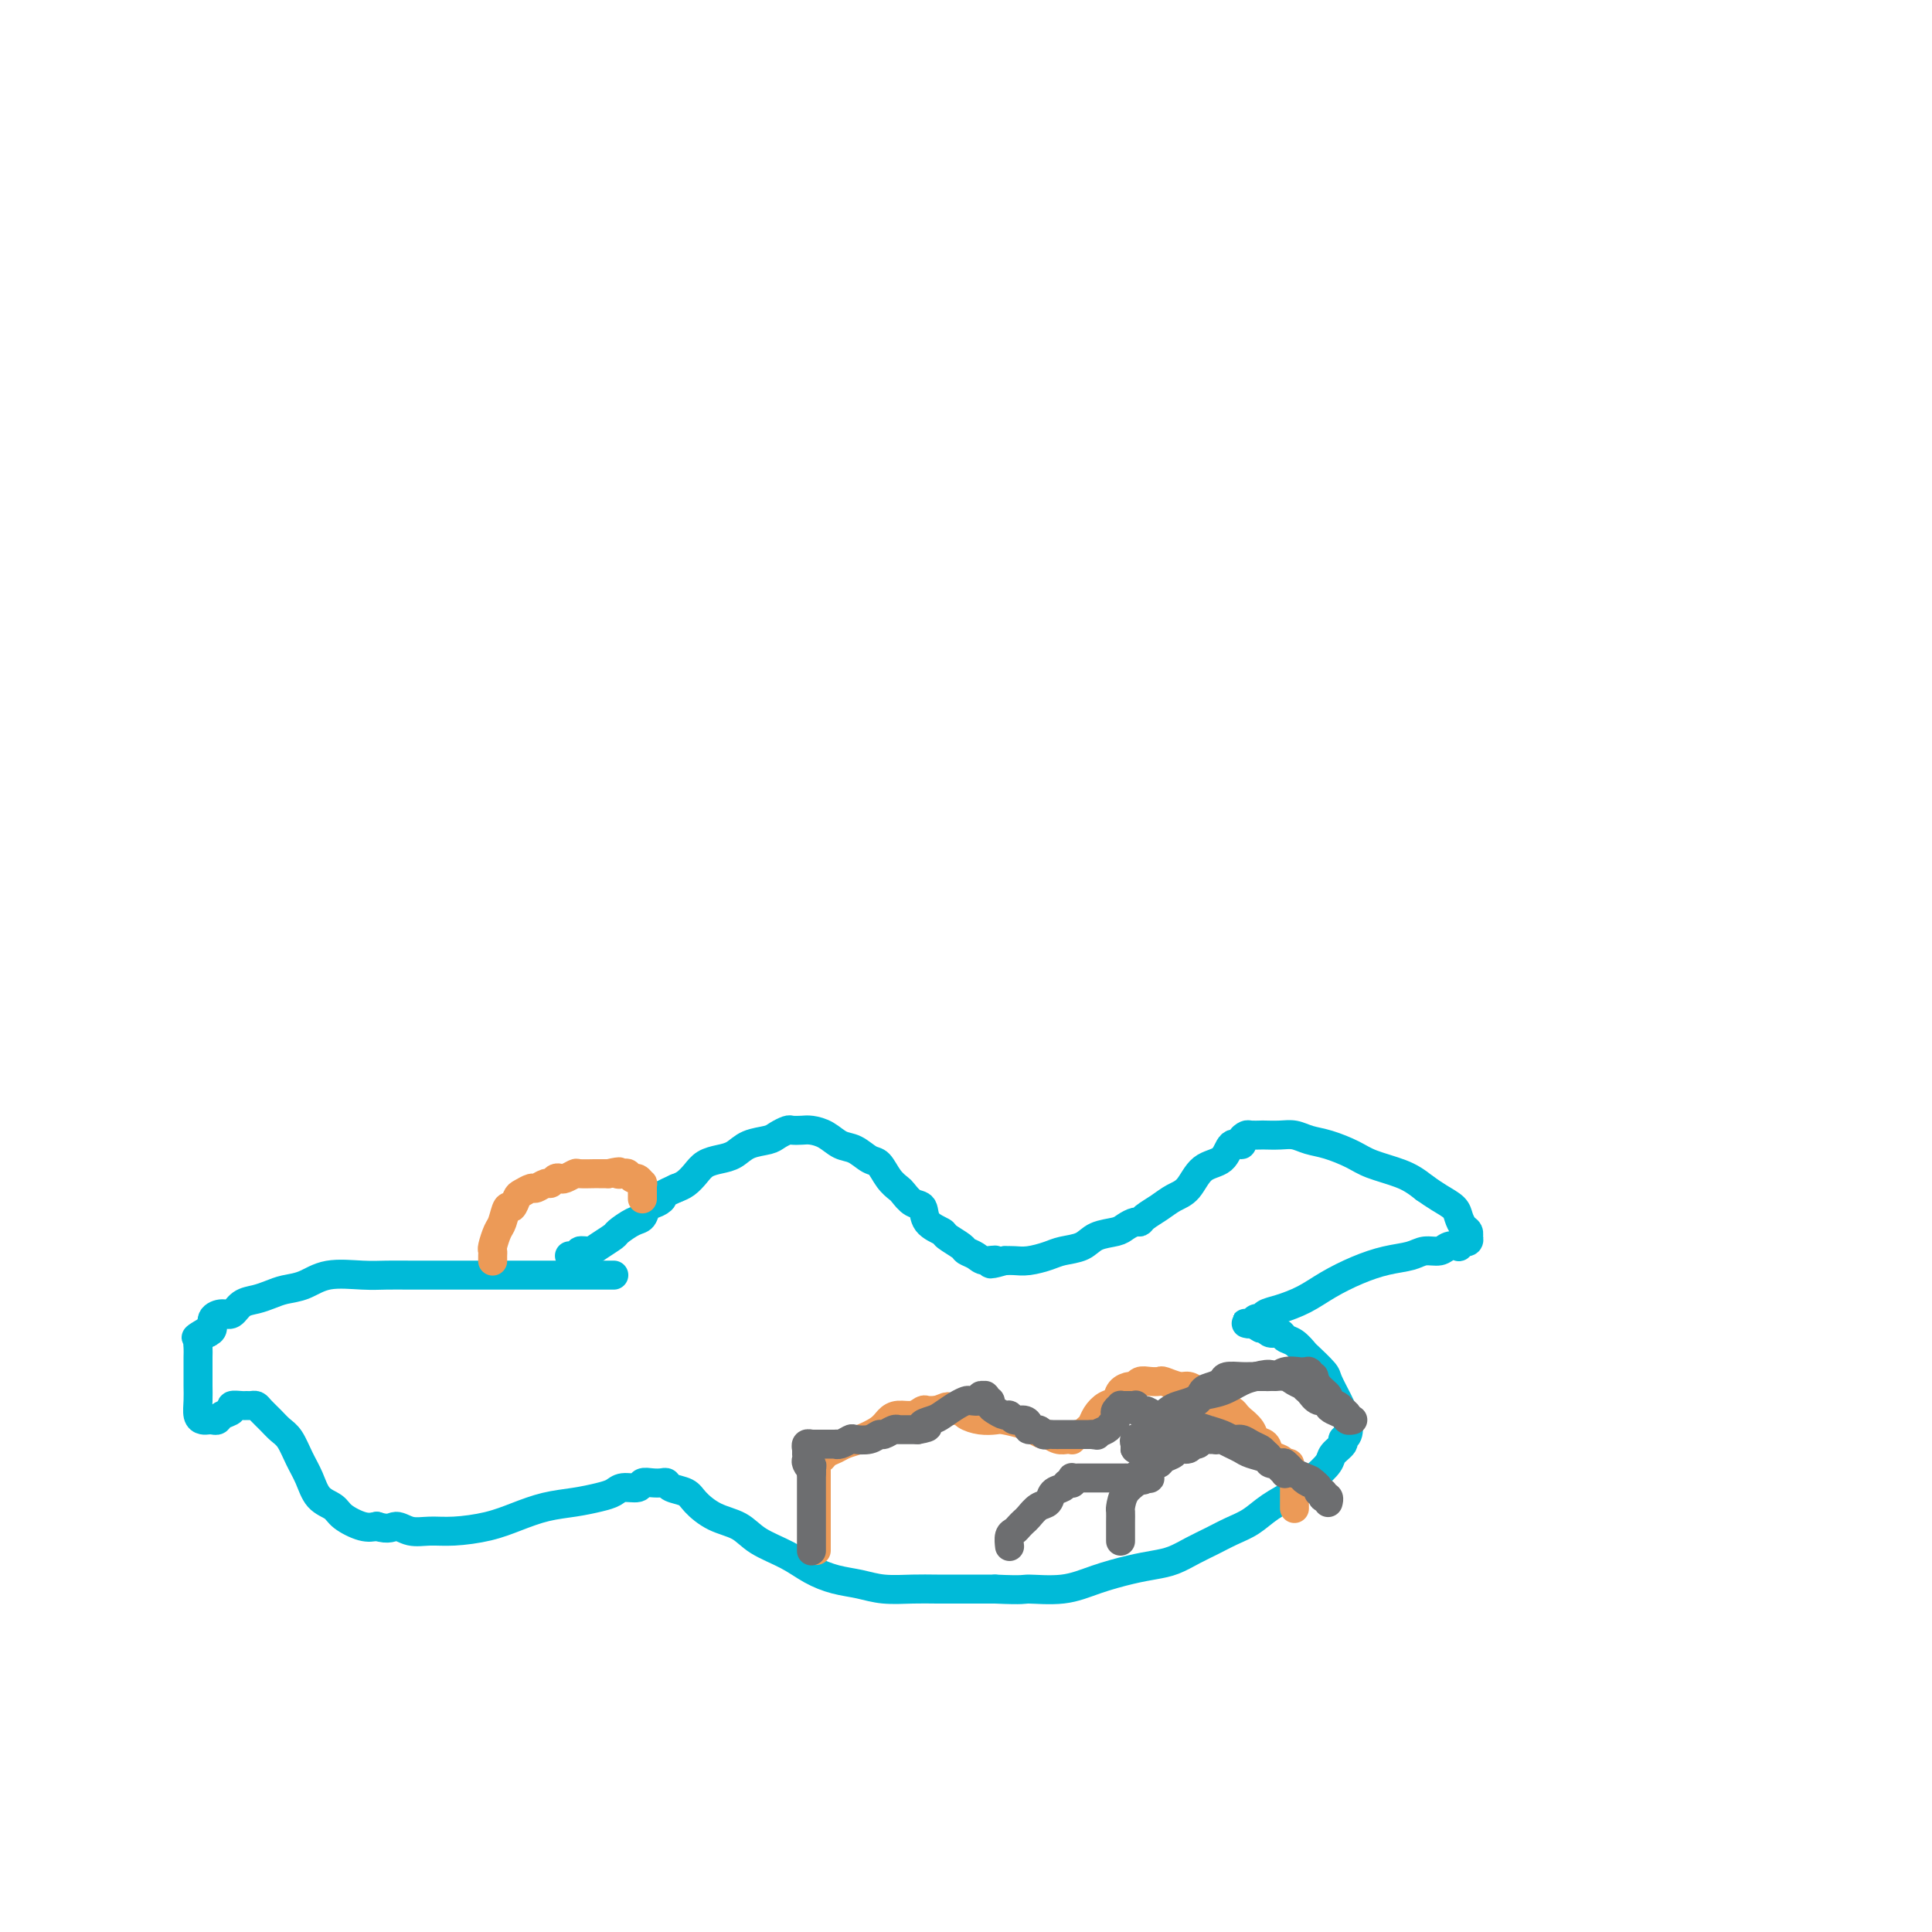 <svg viewBox='0 0 400 400' version='1.1' xmlns='http://www.w3.org/2000/svg' xmlns:xlink='http://www.w3.org/1999/xlink'><g fill='none' stroke='#00BAD8' stroke-width='6' stroke-linecap='round' stroke-linejoin='round'><path d='M127,264c0.077,-0.000 0.154,-0.000 0,0c-0.154,0.000 -0.539,0.000 -1,0c-0.461,-0.000 -0.999,-0.000 -2,0c-1.001,0.000 -2.466,0.000 -4,0c-1.534,-0.000 -3.138,-0.000 -5,0c-1.862,0.000 -3.981,0.000 -6,0c-2.019,-0.000 -3.936,-0.000 -6,0c-2.064,0.000 -4.275,0.001 -6,0c-1.725,-0.001 -2.964,-0.002 -5,0c-2.036,0.002 -4.869,0.007 -7,0c-2.131,-0.007 -3.561,-0.027 -5,0c-1.439,0.027 -2.888,0.101 -5,0c-2.112,-0.101 -4.886,-0.378 -7,0c-2.114,0.378 -3.567,1.409 -5,2c-1.433,0.591 -2.845,0.740 -4,1c-1.155,0.260 -2.052,0.629 -3,1c-0.948,0.371 -1.946,0.742 -3,1c-1.054,0.258 -2.162,0.401 -3,1c-0.838,0.599 -1.404,1.652 -2,2c-0.596,0.348 -1.222,-0.010 -2,0c-0.778,0.010 -1.710,0.387 -2,1c-0.290,0.613 0.060,1.461 0,2c-0.060,0.539 -0.530,0.770 -1,1'/><path d='M43,276c-4.110,1.866 -1.886,0.529 -1,0c0.886,-0.529 0.434,-0.252 0,0c-0.434,0.252 -0.848,0.479 -1,1c-0.152,0.521 -0.040,1.335 0,2c0.040,0.665 0.010,1.179 0,2c-0.010,0.821 0.000,1.947 0,3c-0.000,1.053 -0.011,2.034 0,3c0.011,0.966 0.044,1.919 0,3c-0.044,1.081 -0.166,2.290 0,3c0.166,0.710 0.621,0.919 1,1c0.379,0.081 0.684,0.033 1,0c0.316,-0.033 0.643,-0.051 1,0c0.357,0.051 0.743,0.171 1,0c0.257,-0.171 0.383,-0.634 1,-1c0.617,-0.366 1.723,-0.634 2,-1c0.277,-0.366 -0.276,-0.831 0,-1c0.276,-0.169 1.383,-0.043 2,0c0.617,0.043 0.746,0.003 1,0c0.254,-0.003 0.634,0.030 1,0c0.366,-0.030 0.717,-0.123 1,0c0.283,0.123 0.498,0.462 1,1c0.502,0.538 1.289,1.276 2,2c0.711,0.724 1.344,1.433 2,2c0.656,0.567 1.335,0.991 2,2c0.665,1.009 1.317,2.601 2,4c0.683,1.399 1.397,2.603 2,4c0.603,1.397 1.095,2.988 2,4c0.905,1.012 2.222,1.447 3,2c0.778,0.553 1.017,1.226 2,2c0.983,0.774 2.709,1.650 4,2c1.291,0.350 2.145,0.175 3,0'/><path d='M78,316c2.630,0.867 3.206,0.034 4,0c0.794,-0.034 1.806,0.731 3,1c1.194,0.269 2.568,0.041 4,0c1.432,-0.041 2.920,0.105 5,0c2.080,-0.105 4.752,-0.462 7,-1c2.248,-0.538 4.073,-1.257 6,-2c1.927,-0.743 3.957,-1.510 6,-2c2.043,-0.490 4.099,-0.705 6,-1c1.901,-0.295 3.646,-0.671 5,-1c1.354,-0.329 2.316,-0.610 3,-1c0.684,-0.390 1.090,-0.889 2,-1c0.910,-0.111 2.324,0.166 3,0c0.676,-0.166 0.613,-0.773 1,-1c0.387,-0.227 1.224,-0.072 2,0c0.776,0.072 1.491,0.063 2,0c0.509,-0.063 0.813,-0.179 1,0c0.187,0.179 0.259,0.652 1,1c0.741,0.348 2.152,0.572 3,1c0.848,0.428 1.132,1.062 2,2c0.868,0.938 2.321,2.180 4,3c1.679,0.820 3.585,1.218 5,2c1.415,0.782 2.338,1.950 4,3c1.662,1.050 4.063,1.984 6,3c1.937,1.016 3.410,2.115 5,3c1.590,0.885 3.298,1.558 5,2c1.702,0.442 3.398,0.654 5,1c1.602,0.346 3.109,0.825 5,1c1.891,0.175 4.167,0.047 6,0c1.833,-0.047 3.224,-0.013 5,0c1.776,0.013 3.936,0.004 6,0c2.064,-0.004 4.032,-0.002 6,0'/><path d='M206,329c6.354,0.285 5.739,-0.004 7,0c1.261,0.004 4.399,0.300 7,0c2.601,-0.300 4.667,-1.197 7,-2c2.333,-0.803 4.935,-1.513 7,-2c2.065,-0.487 3.595,-0.749 5,-1c1.405,-0.251 2.686,-0.489 4,-1c1.314,-0.511 2.660,-1.295 4,-2c1.340,-0.705 2.672,-1.333 4,-2c1.328,-0.667 2.651,-1.375 4,-2c1.349,-0.625 2.722,-1.168 4,-2c1.278,-0.832 2.459,-1.952 4,-3c1.541,-1.048 3.440,-2.025 5,-3c1.560,-0.975 2.781,-1.949 4,-3c1.219,-1.051 2.435,-2.178 3,-3c0.565,-0.822 0.478,-1.340 1,-2c0.522,-0.660 1.653,-1.462 2,-2c0.347,-0.538 -0.091,-0.814 0,-1c0.091,-0.186 0.711,-0.284 1,-1c0.289,-0.716 0.248,-2.049 0,-3c-0.248,-0.951 -0.704,-1.519 -1,-2c-0.296,-0.481 -0.432,-0.873 -1,-2c-0.568,-1.127 -1.570,-2.988 -2,-4c-0.430,-1.012 -0.290,-1.174 -1,-2c-0.710,-0.826 -2.269,-2.316 -3,-3c-0.731,-0.684 -0.633,-0.560 -1,-1c-0.367,-0.440 -1.197,-1.442 -2,-2c-0.803,-0.558 -1.577,-0.672 -2,-1c-0.423,-0.328 -0.495,-0.872 -1,-1c-0.505,-0.128 -1.444,0.158 -2,0c-0.556,-0.158 -0.730,-0.759 -1,-1c-0.270,-0.241 -0.635,-0.120 -1,0'/><path d='M261,275c-2.015,-1.154 -2.054,-1.040 -2,-1c0.054,0.040 0.199,0.007 0,0c-0.199,-0.007 -0.744,0.013 -1,0c-0.256,-0.013 -0.225,-0.059 0,0c0.225,0.059 0.642,0.224 1,0c0.358,-0.224 0.657,-0.836 1,-1c0.343,-0.164 0.729,0.119 1,0c0.271,-0.119 0.426,-0.640 1,-1c0.574,-0.360 1.566,-0.558 3,-1c1.434,-0.442 3.311,-1.126 5,-2c1.689,-0.874 3.189,-1.937 5,-3c1.811,-1.063 3.931,-2.126 6,-3c2.069,-0.874 4.087,-1.558 6,-2c1.913,-0.442 3.722,-0.640 5,-1c1.278,-0.360 2.026,-0.880 3,-1c0.974,-0.120 2.174,0.160 3,0c0.826,-0.160 1.278,-0.761 2,-1c0.722,-0.239 1.714,-0.115 2,0c0.286,0.115 -0.134,0.223 0,0c0.134,-0.223 0.820,-0.777 1,-1c0.180,-0.223 -0.147,-0.116 0,0c0.147,0.116 0.769,0.239 1,0c0.231,-0.239 0.073,-0.841 0,-1c-0.073,-0.159 -0.059,0.123 0,0c0.059,-0.123 0.165,-0.652 0,-1c-0.165,-0.348 -0.599,-0.516 -1,-1c-0.401,-0.484 -0.767,-1.284 -1,-2c-0.233,-0.716 -0.332,-1.347 -1,-2c-0.668,-0.653 -1.905,-1.330 -3,-2c-1.095,-0.670 -2.047,-1.335 -3,-2'/><path d='M295,246c-1.898,-1.511 -3.145,-2.288 -5,-3c-1.855,-0.712 -4.320,-1.357 -6,-2c-1.680,-0.643 -2.574,-1.282 -4,-2c-1.426,-0.718 -3.384,-1.513 -5,-2c-1.616,-0.487 -2.890,-0.667 -4,-1c-1.110,-0.333 -2.056,-0.821 -3,-1c-0.944,-0.179 -1.888,-0.049 -3,0c-1.112,0.049 -2.393,0.016 -3,0c-0.607,-0.016 -0.539,-0.014 -1,0c-0.461,0.014 -1.450,0.039 -2,0c-0.550,-0.039 -0.659,-0.144 -1,0c-0.341,0.144 -0.913,0.536 -1,1c-0.087,0.464 0.311,0.999 0,1c-0.311,0.001 -1.332,-0.534 -2,0c-0.668,0.534 -0.982,2.135 -2,3c-1.018,0.865 -2.738,0.995 -4,2c-1.262,1.005 -2.064,2.886 -3,4c-0.936,1.114 -2.004,1.461 -3,2c-0.996,0.539 -1.920,1.272 -3,2c-1.080,0.728 -2.318,1.452 -3,2c-0.682,0.548 -0.809,0.919 -1,1c-0.191,0.081 -0.448,-0.129 -1,0c-0.552,0.129 -1.401,0.598 -2,1c-0.599,0.402 -0.949,0.737 -2,1c-1.051,0.263 -2.802,0.452 -4,1c-1.198,0.548 -1.844,1.453 -3,2c-1.156,0.547 -2.824,0.735 -4,1c-1.176,0.265 -1.862,0.607 -3,1c-1.138,0.393 -2.730,0.837 -4,1c-1.270,0.163 -2.220,0.047 -3,0c-0.780,-0.047 -1.390,-0.023 -2,0'/><path d='M208,261c-4.842,1.380 -2.447,0.329 -2,0c0.447,-0.329 -1.054,0.063 -2,0c-0.946,-0.063 -1.336,-0.580 -2,-1c-0.664,-0.420 -1.600,-0.744 -2,-1c-0.400,-0.256 -0.263,-0.443 -1,-1c-0.737,-0.557 -2.347,-1.482 -3,-2c-0.653,-0.518 -0.350,-0.629 -1,-1c-0.650,-0.371 -2.253,-1.002 -3,-2c-0.747,-0.998 -0.637,-2.363 -1,-3c-0.363,-0.637 -1.200,-0.546 -2,-1c-0.800,-0.454 -1.565,-1.454 -2,-2c-0.435,-0.546 -0.542,-0.637 -1,-1c-0.458,-0.363 -1.266,-0.999 -2,-2c-0.734,-1.001 -1.393,-2.366 -2,-3c-0.607,-0.634 -1.164,-0.538 -2,-1c-0.836,-0.462 -1.953,-1.483 -3,-2c-1.047,-0.517 -2.025,-0.531 -3,-1c-0.975,-0.469 -1.948,-1.394 -3,-2c-1.052,-0.606 -2.183,-0.891 -3,-1c-0.817,-0.109 -1.319,-0.040 -2,0c-0.681,0.040 -1.540,0.051 -2,0c-0.460,-0.051 -0.521,-0.165 -1,0c-0.479,0.165 -1.377,0.608 -2,1c-0.623,0.392 -0.972,0.734 -2,1c-1.028,0.266 -2.737,0.455 -4,1c-1.263,0.545 -2.082,1.445 -3,2c-0.918,0.555 -1.937,0.765 -3,1c-1.063,0.235 -2.172,0.496 -3,1c-0.828,0.504 -1.377,1.251 -2,2c-0.623,0.749 -1.321,1.500 -2,2c-0.679,0.500 -1.340,0.750 -2,1'/><path d='M140,246c-4.980,2.257 -3.430,1.899 -3,2c0.430,0.101 -0.260,0.661 -1,1c-0.740,0.339 -1.530,0.457 -2,1c-0.470,0.543 -0.619,1.511 -1,2c-0.381,0.489 -0.993,0.499 -2,1c-1.007,0.501 -2.407,1.492 -3,2c-0.593,0.508 -0.378,0.532 -1,1c-0.622,0.468 -2.080,1.379 -3,2c-0.920,0.621 -1.303,0.951 -2,1c-0.697,0.049 -1.707,-0.183 -2,0c-0.293,0.183 0.132,0.781 0,1c-0.132,0.219 -0.820,0.059 -1,0c-0.180,-0.059 0.148,-0.016 0,0c-0.148,0.016 -0.771,0.004 -1,0c-0.229,-0.004 -0.066,-0.001 0,0c0.066,0.001 0.033,0.001 0,0'/></g>
<g fill='none' stroke='#EC9A57' stroke-width='6' stroke-linecap='round' stroke-linejoin='round'><path d='M102,261c0.002,0.085 0.003,0.170 0,0c-0.003,-0.170 -0.012,-0.596 0,-1c0.012,-0.404 0.045,-0.785 0,-1c-0.045,-0.215 -0.167,-0.262 0,-1c0.167,-0.738 0.622,-2.166 1,-3c0.378,-0.834 0.677,-1.074 1,-2c0.323,-0.926 0.668,-2.539 1,-3c0.332,-0.461 0.651,0.232 1,0c0.349,-0.232 0.727,-1.387 1,-2c0.273,-0.613 0.440,-0.685 1,-1c0.560,-0.315 1.512,-0.873 2,-1c0.488,-0.127 0.512,0.176 1,0c0.488,-0.176 1.439,-0.831 2,-1c0.561,-0.169 0.732,0.147 1,0c0.268,-0.147 0.633,-0.757 1,-1c0.367,-0.243 0.736,-0.118 1,0c0.264,0.118 0.423,0.228 1,0c0.577,-0.228 1.572,-0.793 2,-1c0.428,-0.207 0.290,-0.055 1,0c0.710,0.055 2.268,0.015 3,0c0.732,-0.015 0.638,-0.004 1,0c0.362,0.004 1.181,0.002 2,0'/><path d='M126,243c3.344,-0.778 2.205,-0.224 2,0c-0.205,0.224 0.523,0.117 1,0c0.477,-0.117 0.702,-0.242 1,0c0.298,0.242 0.668,0.853 1,1c0.332,0.147 0.625,-0.171 1,0c0.375,0.171 0.833,0.830 1,1c0.167,0.170 0.045,-0.151 0,0c-0.045,0.151 -0.012,0.773 0,1c0.012,0.227 0.003,0.059 0,0c-0.003,-0.059 -0.001,-0.008 0,0c0.001,0.008 0.000,-0.025 0,0c-0.000,0.025 -0.000,0.110 0,0c0.000,-0.110 0.000,-0.414 0,0c-0.000,0.414 -0.000,1.547 0,2c0.000,0.453 0.000,0.227 0,0'/><path d='M169,321c0.000,-0.005 0.000,-0.009 0,0c-0.000,0.009 -0.000,0.032 0,0c0.000,-0.032 0.000,-0.119 0,-1c-0.000,-0.881 -0.000,-2.555 0,-4c0.000,-1.445 0.000,-2.659 0,-4c-0.000,-1.341 -0.001,-2.808 0,-4c0.001,-1.192 0.003,-2.108 0,-3c-0.003,-0.892 -0.013,-1.759 0,-2c0.013,-0.241 0.048,0.143 0,0c-0.048,-0.143 -0.179,-0.812 0,-1c0.179,-0.188 0.669,0.105 1,0c0.331,-0.105 0.505,-0.608 1,-1c0.495,-0.392 1.312,-0.672 2,-1c0.688,-0.328 1.247,-0.705 2,-1c0.753,-0.295 1.700,-0.509 3,-1c1.300,-0.491 2.954,-1.260 4,-2c1.046,-0.740 1.484,-1.452 2,-2c0.516,-0.548 1.111,-0.931 2,-1c0.889,-0.069 2.073,0.177 3,0c0.927,-0.177 1.596,-0.779 2,-1c0.404,-0.221 0.544,-0.063 1,0c0.456,0.063 1.228,0.032 2,0'/><path d='M194,292c3.935,-1.535 1.271,-0.373 1,0c-0.271,0.373 1.851,-0.045 3,0c1.149,0.045 1.327,0.551 2,1c0.673,0.449 1.843,0.841 3,1c1.157,0.159 2.303,0.085 3,0c0.697,-0.085 0.945,-0.181 2,0c1.055,0.181 2.915,0.641 4,1c1.085,0.359 1.393,0.618 2,1c0.607,0.382 1.511,0.887 2,1c0.489,0.113 0.561,-0.165 1,0c0.439,0.165 1.245,0.772 2,1c0.755,0.228 1.459,0.076 2,0c0.541,-0.076 0.918,-0.076 1,0c0.082,0.076 -0.133,0.228 0,0c0.133,-0.228 0.612,-0.837 1,-1c0.388,-0.163 0.684,0.121 1,0c0.316,-0.121 0.652,-0.647 1,-1c0.348,-0.353 0.708,-0.532 1,-1c0.292,-0.468 0.516,-1.226 1,-2c0.484,-0.774 1.229,-1.565 2,-2c0.771,-0.435 1.568,-0.512 2,-1c0.432,-0.488 0.500,-1.385 1,-2c0.500,-0.615 1.434,-0.949 2,-1c0.566,-0.051 0.766,0.181 1,0c0.234,-0.181 0.503,-0.777 1,-1c0.497,-0.223 1.221,-0.075 2,0c0.779,0.075 1.612,0.075 2,0c0.388,-0.075 0.331,-0.226 1,0c0.669,0.226 2.065,0.830 3,1c0.935,0.170 1.410,-0.094 2,0c0.590,0.094 1.295,0.547 2,1'/><path d='M248,288c2.815,0.466 1.853,1.630 2,2c0.147,0.370 1.403,-0.054 2,0c0.597,0.054 0.536,0.587 1,1c0.464,0.413 1.452,0.705 2,1c0.548,0.295 0.657,0.594 1,1c0.343,0.406 0.922,0.920 1,1c0.078,0.080 -0.345,-0.273 0,0c0.345,0.273 1.458,1.172 2,2c0.542,0.828 0.513,1.585 1,2c0.487,0.415 1.488,0.490 2,1c0.512,0.510 0.533,1.457 1,2c0.467,0.543 1.378,0.684 2,1c0.622,0.316 0.955,0.807 1,1c0.045,0.193 -0.198,0.089 0,0c0.198,-0.089 0.838,-0.164 1,0c0.162,0.164 -0.153,0.568 0,1c0.153,0.432 0.773,0.891 1,1c0.227,0.109 0.061,-0.131 0,0c-0.061,0.131 -0.016,0.635 0,1c0.016,0.365 0.004,0.593 0,1c-0.004,0.407 -0.001,0.994 0,2c0.001,1.006 0.000,2.430 0,3c-0.000,0.570 -0.000,0.285 0,0'/></g>
<g fill='none' stroke='#6D6E70' stroke-width='6' stroke-linecap='round' stroke-linejoin='round'><path d='M168,321c0.000,-0.030 0.000,-0.061 0,0c0.000,0.061 0.000,0.213 0,0c0.000,-0.213 0.000,-0.792 0,-1c-0.000,-0.208 0.000,-0.045 0,0c0.000,0.045 0.000,-0.029 0,0c0.000,0.029 0.000,0.162 0,0c0.000,-0.162 0.000,-0.618 0,-1c0.000,-0.382 0.000,-0.690 0,-1c0.000,-0.310 0.000,-0.622 0,-1c0.000,-0.378 0.000,-0.821 0,-1c0.000,-0.179 0.000,-0.093 0,0c0.000,0.093 0.000,0.195 0,0c0.000,-0.195 0.000,-0.685 0,-1c0.000,-0.315 -0.000,-0.455 0,-1c0.000,-0.545 0.000,-1.494 0,-2c0.000,-0.506 0.000,-0.569 0,-1c0.000,-0.431 0.000,-1.229 0,-2c0.000,-0.771 0.000,-1.515 0,-2c0.000,-0.485 0.000,-0.710 0,-1c0.000,-0.290 0.000,-0.645 0,-1'/><path d='M168,305c0.061,-2.653 0.212,-1.284 0,-1c-0.212,0.284 -0.789,-0.516 -1,-1c-0.211,-0.484 -0.057,-0.652 0,-1c0.057,-0.348 0.015,-0.877 0,-1c-0.015,-0.123 -0.005,0.159 0,0c0.005,-0.159 0.005,-0.761 0,-1c-0.005,-0.239 -0.015,-0.117 0,0c0.015,0.117 0.056,0.227 0,0c-0.056,-0.227 -0.208,-0.793 0,-1c0.208,-0.207 0.777,-0.055 1,0c0.223,0.055 0.100,0.015 0,0c-0.100,-0.015 -0.177,-0.004 0,0c0.177,0.004 0.607,0.001 1,0c0.393,-0.001 0.748,0.001 1,0c0.252,-0.001 0.400,-0.004 1,0c0.600,0.004 1.650,0.015 2,0c0.350,-0.015 -0.002,-0.055 0,0c0.002,0.055 0.358,0.207 1,0c0.642,-0.207 1.572,-0.772 2,-1c0.428,-0.228 0.356,-0.117 1,0c0.644,0.117 2.005,0.242 3,0c0.995,-0.242 1.626,-0.849 2,-1c0.374,-0.151 0.493,0.156 1,0c0.507,-0.156 1.403,-0.774 2,-1c0.597,-0.226 0.895,-0.061 1,0c0.105,0.061 0.016,0.016 0,0c-0.016,-0.016 0.040,-0.004 0,0c-0.040,0.004 -0.176,0.001 0,0c0.176,-0.001 0.663,-0.000 1,0c0.337,0.000 0.525,0.000 1,0c0.475,-0.000 1.238,-0.000 2,0'/><path d='M190,296c3.685,-0.639 1.397,-0.735 1,-1c-0.397,-0.265 1.097,-0.698 2,-1c0.903,-0.302 1.217,-0.472 2,-1c0.783,-0.528 2.037,-1.413 3,-2c0.963,-0.587 1.635,-0.875 2,-1c0.365,-0.125 0.424,-0.086 1,0c0.576,0.086 1.671,0.218 2,0c0.329,-0.218 -0.108,-0.787 0,-1c0.108,-0.213 0.760,-0.071 1,0c0.240,0.071 0.068,0.071 0,0c-0.068,-0.071 -0.033,-0.212 0,0c0.033,0.212 0.063,0.777 0,1c-0.063,0.223 -0.221,0.102 0,0c0.221,-0.102 0.819,-0.186 1,0c0.181,0.186 -0.054,0.642 0,1c0.054,0.358 0.399,0.617 1,1c0.601,0.383 1.458,0.890 2,1c0.542,0.110 0.770,-0.177 1,0c0.230,0.177 0.461,0.817 1,1c0.539,0.183 1.387,-0.091 2,0c0.613,0.091 0.990,0.546 1,1c0.010,0.454 -0.349,0.906 0,1c0.349,0.094 1.406,-0.171 2,0c0.594,0.171 0.727,0.778 1,1c0.273,0.222 0.688,0.060 1,0c0.312,-0.060 0.521,-0.016 1,0c0.479,0.016 1.228,0.004 2,0c0.772,-0.004 1.568,-0.001 2,0c0.432,0.001 0.501,0.000 1,0c0.499,-0.000 1.428,-0.000 2,0c0.572,0.000 0.786,0.000 1,0'/><path d='M226,297c1.819,0.203 0.866,0.209 1,0c0.134,-0.209 1.355,-0.633 2,-1c0.645,-0.367 0.713,-0.676 1,-1c0.287,-0.324 0.794,-0.661 1,-1c0.206,-0.339 0.111,-0.679 0,-1c-0.111,-0.321 -0.240,-0.622 0,-1c0.240,-0.378 0.848,-0.833 1,-1c0.152,-0.167 -0.151,-0.045 0,0c0.151,0.045 0.758,0.012 1,0c0.242,-0.012 0.121,-0.003 0,0c-0.121,0.003 -0.242,-0.000 0,0c0.242,0.000 0.848,0.004 1,0c0.152,-0.004 -0.149,-0.016 0,0c0.149,0.016 0.749,0.060 1,0c0.251,-0.060 0.154,-0.222 0,0c-0.154,0.222 -0.366,0.829 0,1c0.366,0.171 1.308,-0.095 2,0c0.692,0.095 1.133,0.550 2,1c0.867,0.450 2.161,0.894 3,1c0.839,0.106 1.222,-0.126 2,0c0.778,0.126 1.952,0.611 3,1c1.048,0.389 1.970,0.682 3,1c1.030,0.318 2.168,0.663 3,1c0.832,0.337 1.360,0.667 2,1c0.640,0.333 1.394,0.668 2,1c0.606,0.332 1.065,0.662 2,1c0.935,0.338 2.347,0.685 3,1c0.653,0.315 0.546,0.600 1,1c0.454,0.400 1.468,0.915 2,1c0.532,0.085 0.580,-0.262 1,0c0.420,0.262 1.210,1.131 2,2'/><path d='M268,305c5.515,2.332 2.802,1.164 2,1c-0.802,-0.164 0.306,0.678 1,1c0.694,0.322 0.974,0.124 1,0c0.026,-0.124 -0.203,-0.173 0,0c0.203,0.173 0.838,0.568 1,1c0.162,0.432 -0.149,0.899 0,1c0.149,0.101 0.758,-0.165 1,0c0.242,0.165 0.117,0.762 0,1c-0.117,0.238 -0.228,0.116 0,0c0.228,-0.116 0.793,-0.227 1,0c0.207,0.227 0.056,0.792 0,1c-0.056,0.208 -0.016,0.059 0,0c0.016,-0.059 0.008,-0.030 0,0'/><path d='M232,319c0.000,-0.024 0.000,-0.048 0,0c-0.000,0.048 -0.000,0.169 0,0c0.000,-0.169 0.000,-0.627 0,-1c-0.000,-0.373 -0.000,-0.662 0,-1c0.000,-0.338 0.002,-0.727 0,-1c-0.002,-0.273 -0.007,-0.430 0,-1c0.007,-0.570 0.025,-1.552 0,-2c-0.025,-0.448 -0.092,-0.361 0,-1c0.092,-0.639 0.343,-2.003 1,-3c0.657,-0.997 1.720,-1.625 2,-2c0.280,-0.375 -0.224,-0.496 0,-1c0.224,-0.504 1.177,-1.392 2,-2c0.823,-0.608 1.515,-0.938 2,-1c0.485,-0.062 0.764,0.142 1,0c0.236,-0.142 0.430,-0.631 1,-1c0.570,-0.369 1.515,-0.620 2,-1c0.485,-0.380 0.511,-0.890 1,-1c0.489,-0.110 1.440,0.181 2,0c0.560,-0.181 0.727,-0.833 1,-1c0.273,-0.167 0.650,0.151 1,0c0.350,-0.151 0.671,-0.771 1,-1c0.329,-0.229 0.665,-0.065 1,0c0.335,0.065 0.667,0.033 1,0'/><path d='M251,298c2.408,-0.928 1.428,-0.250 1,0c-0.428,0.250 -0.305,0.070 0,0c0.305,-0.070 0.792,-0.030 1,0c0.208,0.030 0.137,0.049 0,0c-0.137,-0.049 -0.341,-0.168 0,0c0.341,0.168 1.228,0.623 2,1c0.772,0.377 1.429,0.676 2,1c0.571,0.324 1.057,0.674 2,1c0.943,0.326 2.344,0.627 3,1c0.656,0.373 0.568,0.817 1,1c0.432,0.183 1.384,0.105 2,0c0.616,-0.105 0.897,-0.238 1,0c0.103,0.238 0.027,0.848 0,1c-0.027,0.152 -0.006,-0.155 0,0c0.006,0.155 -0.002,0.770 0,1c0.002,0.230 0.013,0.074 0,0c-0.013,-0.074 -0.049,-0.065 0,0c0.049,0.065 0.183,0.186 0,0c-0.183,-0.186 -0.682,-0.680 -1,-1c-0.318,-0.320 -0.456,-0.468 -1,-1c-0.544,-0.532 -1.496,-1.448 -2,-2c-0.504,-0.552 -0.560,-0.739 -1,-1c-0.440,-0.261 -1.262,-0.596 -2,-1c-0.738,-0.404 -1.391,-0.878 -2,-1c-0.609,-0.122 -1.174,0.108 -2,0c-0.826,-0.108 -1.913,-0.554 -3,-1'/><path d='M252,297c-2.654,-1.155 -2.790,-1.042 -3,-1c-0.210,0.042 -0.494,0.011 -1,0c-0.506,-0.011 -1.234,-0.004 -2,0c-0.766,0.004 -1.571,0.004 -2,0c-0.429,-0.004 -0.482,-0.011 -1,0c-0.518,0.011 -1.501,0.041 -2,0c-0.499,-0.041 -0.516,-0.154 -1,0c-0.484,0.154 -1.436,0.576 -2,1c-0.564,0.424 -0.740,0.850 -1,1c-0.260,0.150 -0.606,0.025 -1,0c-0.394,-0.025 -0.838,0.049 -1,0c-0.162,-0.049 -0.044,-0.223 0,0c0.044,0.223 0.012,0.841 0,1c-0.012,0.159 -0.005,-0.142 0,0c0.005,0.142 0.007,0.729 0,1c-0.007,0.271 -0.023,0.228 0,0c0.023,-0.228 0.085,-0.641 0,-1c-0.085,-0.359 -0.318,-0.663 0,-1c0.318,-0.337 1.186,-0.706 2,-1c0.814,-0.294 1.573,-0.512 2,-1c0.427,-0.488 0.521,-1.244 1,-2c0.479,-0.756 1.341,-1.511 2,-2c0.659,-0.489 1.114,-0.712 2,-1c0.886,-0.288 2.204,-0.641 3,-1c0.796,-0.359 1.069,-0.725 2,-1c0.931,-0.275 2.520,-0.459 4,-1c1.480,-0.541 2.851,-1.440 4,-2c1.149,-0.560 2.074,-0.780 3,-1'/><path d='M260,285c3.615,-1.022 3.652,-0.078 4,0c0.348,0.078 1.008,-0.711 2,-1c0.992,-0.289 2.317,-0.079 3,0c0.683,0.079 0.723,0.025 1,0c0.277,-0.025 0.792,-0.022 1,0c0.208,0.022 0.110,0.064 0,0c-0.110,-0.064 -0.232,-0.235 0,0c0.232,0.235 0.817,0.875 1,1c0.183,0.125 -0.035,-0.265 0,0c0.035,0.265 0.324,1.184 1,2c0.676,0.816 1.740,1.528 2,2c0.260,0.472 -0.285,0.705 0,1c0.285,0.295 1.401,0.653 2,1c0.599,0.347 0.682,0.681 1,1c0.318,0.319 0.871,0.621 1,1c0.129,0.379 -0.165,0.834 0,1c0.165,0.166 0.788,0.041 1,0c0.212,-0.041 0.012,-0.000 0,0c-0.012,0.000 0.164,-0.041 0,0c-0.164,0.041 -0.669,0.165 -1,0c-0.331,-0.165 -0.487,-0.617 -1,-1c-0.513,-0.383 -1.383,-0.697 -2,-1c-0.617,-0.303 -0.980,-0.597 -1,-1c-0.020,-0.403 0.302,-0.916 0,-1c-0.302,-0.084 -1.229,0.262 -2,0c-0.771,-0.262 -1.385,-1.131 -2,-2'/><path d='M271,288c-1.363,-0.956 -0.769,-0.844 -1,-1c-0.231,-0.156 -1.287,-0.578 -2,-1c-0.713,-0.422 -1.082,-0.845 -2,-1c-0.918,-0.155 -2.386,-0.042 -3,0c-0.614,0.042 -0.373,0.014 -1,0c-0.627,-0.014 -2.121,-0.015 -3,0c-0.879,0.015 -1.143,0.044 -2,0c-0.857,-0.044 -2.309,-0.162 -3,0c-0.691,0.162 -0.622,0.605 -1,1c-0.378,0.395 -1.203,0.742 -2,1c-0.797,0.258 -1.564,0.425 -2,1c-0.436,0.575 -0.539,1.557 -1,2c-0.461,0.443 -1.280,0.346 -2,1c-0.720,0.654 -1.342,2.059 -2,3c-0.658,0.941 -1.353,1.419 -2,2c-0.647,0.581 -1.245,1.265 -2,2c-0.755,0.735 -1.666,1.521 -2,2c-0.334,0.479 -0.089,0.650 0,1c0.089,0.350 0.024,0.879 0,1c-0.024,0.121 -0.006,-0.165 0,0c0.006,0.165 0.002,0.780 0,1c-0.002,0.220 -0.000,0.044 0,0c0.000,-0.044 0.000,0.045 0,0c-0.000,-0.045 0.000,-0.223 0,0c-0.000,0.223 -0.000,0.848 0,1c0.000,0.152 0.001,-0.170 0,0c-0.001,0.170 -0.003,0.830 0,1c0.003,0.170 0.011,-0.150 0,0c-0.011,0.150 -0.041,0.771 0,1c0.041,0.229 0.155,0.065 0,0c-0.155,-0.065 -0.577,-0.033 -1,0'/><path d='M237,306c-0.329,0.928 -0.653,0.249 -1,0c-0.347,-0.249 -0.717,-0.067 -1,0c-0.283,0.067 -0.481,0.018 -1,0c-0.519,-0.018 -1.361,-0.005 -2,0c-0.639,0.005 -1.074,0.001 -2,0c-0.926,-0.001 -2.343,-0.000 -3,0c-0.657,0.000 -0.554,-0.001 -1,0c-0.446,0.001 -1.440,0.004 -2,0c-0.560,-0.004 -0.686,-0.015 -1,0c-0.314,0.015 -0.816,0.057 -1,0c-0.184,-0.057 -0.049,-0.211 0,0c0.049,0.211 0.013,0.789 0,1c-0.013,0.211 -0.003,0.057 0,0c0.003,-0.057 -0.003,-0.016 0,0c0.003,0.016 0.013,0.008 0,0c-0.013,-0.008 -0.049,-0.014 0,0c0.049,0.014 0.183,0.049 0,0c-0.183,-0.049 -0.682,-0.183 -1,0c-0.318,0.183 -0.456,0.683 -1,1c-0.544,0.317 -1.494,0.452 -2,1c-0.506,0.548 -0.570,1.509 -1,2c-0.430,0.491 -1.228,0.513 -2,1c-0.772,0.487 -1.517,1.439 -2,2c-0.483,0.561 -0.704,0.732 -1,1c-0.296,0.268 -0.668,0.632 -1,1c-0.332,0.368 -0.625,0.740 -1,1c-0.375,0.260 -0.833,0.410 -1,1c-0.167,0.590 -0.045,1.622 0,2c0.045,0.378 0.012,0.102 0,0c-0.012,-0.102 -0.003,-0.029 0,0c0.003,0.029 0.002,0.015 0,0'/></g>
</svg>